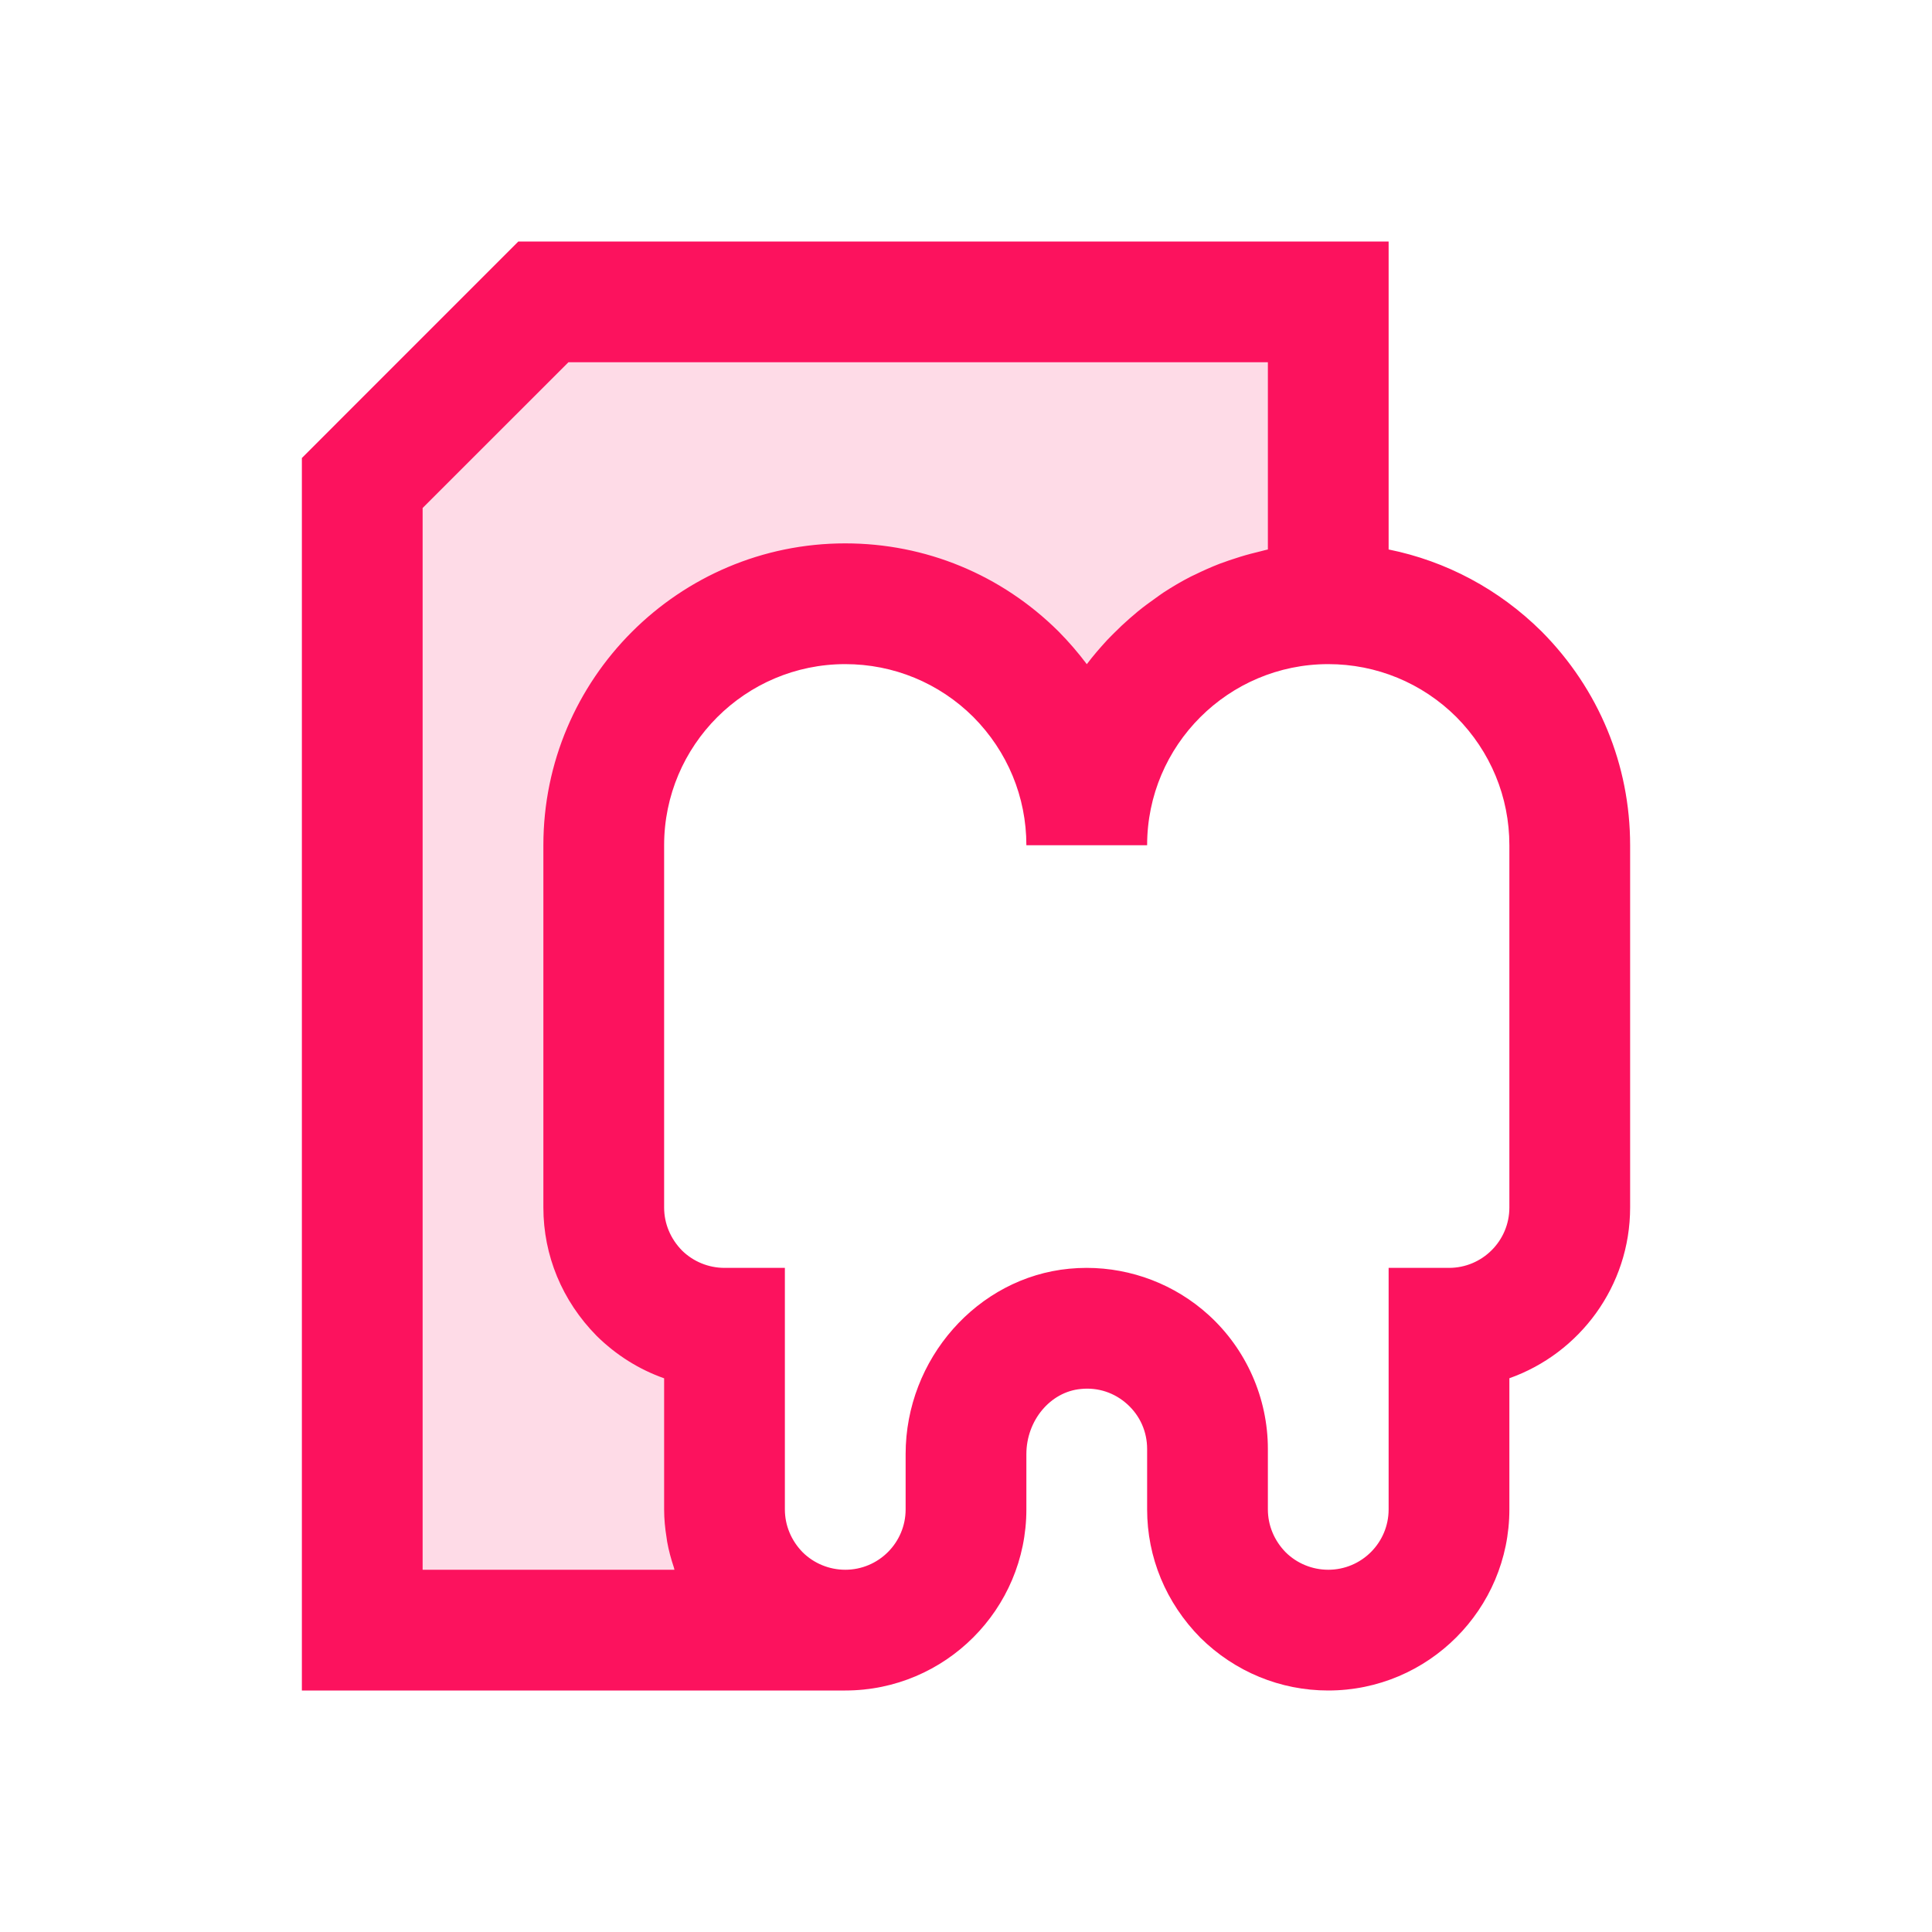<?xml version="1.0" encoding="UTF-8"?> <svg xmlns="http://www.w3.org/2000/svg" width="32" height="32" viewBox="0 0 32 32" fill="none"> <path d="M6 8V27H14C13.45 27 12.95 26.775 12.585 26.415C12.225 26.05 12 25.55 12 25V22C11.45 22 10.95 21.775 10.585 21.415C10.225 21.05 10 20.55 10 20V14C10 11.79 11.79 10 14 10C15.105 10 16.105 10.45 16.83 11.17C17.55 11.895 18 12.895 18 14C18 11.79 19.79 10 22 10V5H9L6 8Z" fill="#FC125E" fill-opacity="0.15"></path> <path d="M8.585 4L5 7.586V28H14C15.655 28 17 26.654 17 25V24.085C17 23.529 17.396 23.053 17.901 23.006C18.188 22.976 18.461 23.068 18.672 23.259C18.884 23.451 19 23.715 19 24V25C19 25.794 19.31 26.546 19.883 27.127C20.454 27.69 21.206 28 22 28C23.654 28 25 26.654 25 25V22.828C26.164 22.416 27 21.303 27 20V14C27 12.669 26.482 11.414 25.535 10.46C24.828 9.759 23.951 9.293 23 9.101V4H8.585ZM7 26V8.414L9.415 6H21V9.101C20.963 9.108 20.928 9.12 20.892 9.128C20.832 9.142 20.773 9.158 20.713 9.173C20.595 9.204 20.479 9.241 20.363 9.28C20.308 9.3 20.253 9.318 20.2 9.338C20.061 9.392 19.926 9.452 19.794 9.517C19.77 9.529 19.744 9.539 19.72 9.552C19.565 9.631 19.416 9.72 19.271 9.814C19.23 9.841 19.189 9.872 19.148 9.901C19.046 9.973 18.946 10.046 18.849 10.125C18.803 10.163 18.758 10.201 18.713 10.241C18.622 10.32 18.534 10.403 18.449 10.489C18.411 10.528 18.372 10.565 18.335 10.605C18.218 10.732 18.105 10.863 18.001 11.001C17.859 10.812 17.703 10.631 17.534 10.46C16.586 9.518 15.331 9 14 9C11.243 9 9 11.243 9 14V20C9 20.794 9.31 21.546 9.883 22.127C10.206 22.445 10.586 22.683 11 22.829V25C11 25.157 11.015 25.311 11.04 25.465C11.043 25.488 11.046 25.512 11.05 25.535C11.076 25.68 11.114 25.821 11.161 25.96C11.165 25.973 11.167 25.987 11.171 26H7ZM25 14V20C25 20.552 24.552 21 24 21H23V25C23 25.552 22.552 26 22 26C21.735 26 21.482 25.895 21.297 25.713C21.105 25.518 21 25.265 21 25V24C21 23.156 20.642 22.346 20.017 21.779C19.463 21.276 18.741 21 17.997 21C17.901 21 17.805 21.005 17.709 21.014C16.19 21.16 15 22.509 15 24.085V25C15 25.552 14.552 26 14 26C13.735 26 13.482 25.895 13.297 25.713C13.105 25.518 13 25.265 13 25V21H12C11.735 21 11.482 20.895 11.297 20.713C11.105 20.518 11 20.265 11 20V14C11 12.345 12.345 11 14 11C14.8 11 15.554 11.312 16.12 11.874C16.688 12.446 17 13.2 17 14H19C19 12.345 20.346 11 22 11C22.799 11 23.554 11.312 24.12 11.874C24.688 12.446 25 13.2 25 14Z" fill="#FC125E"></path> </svg> 